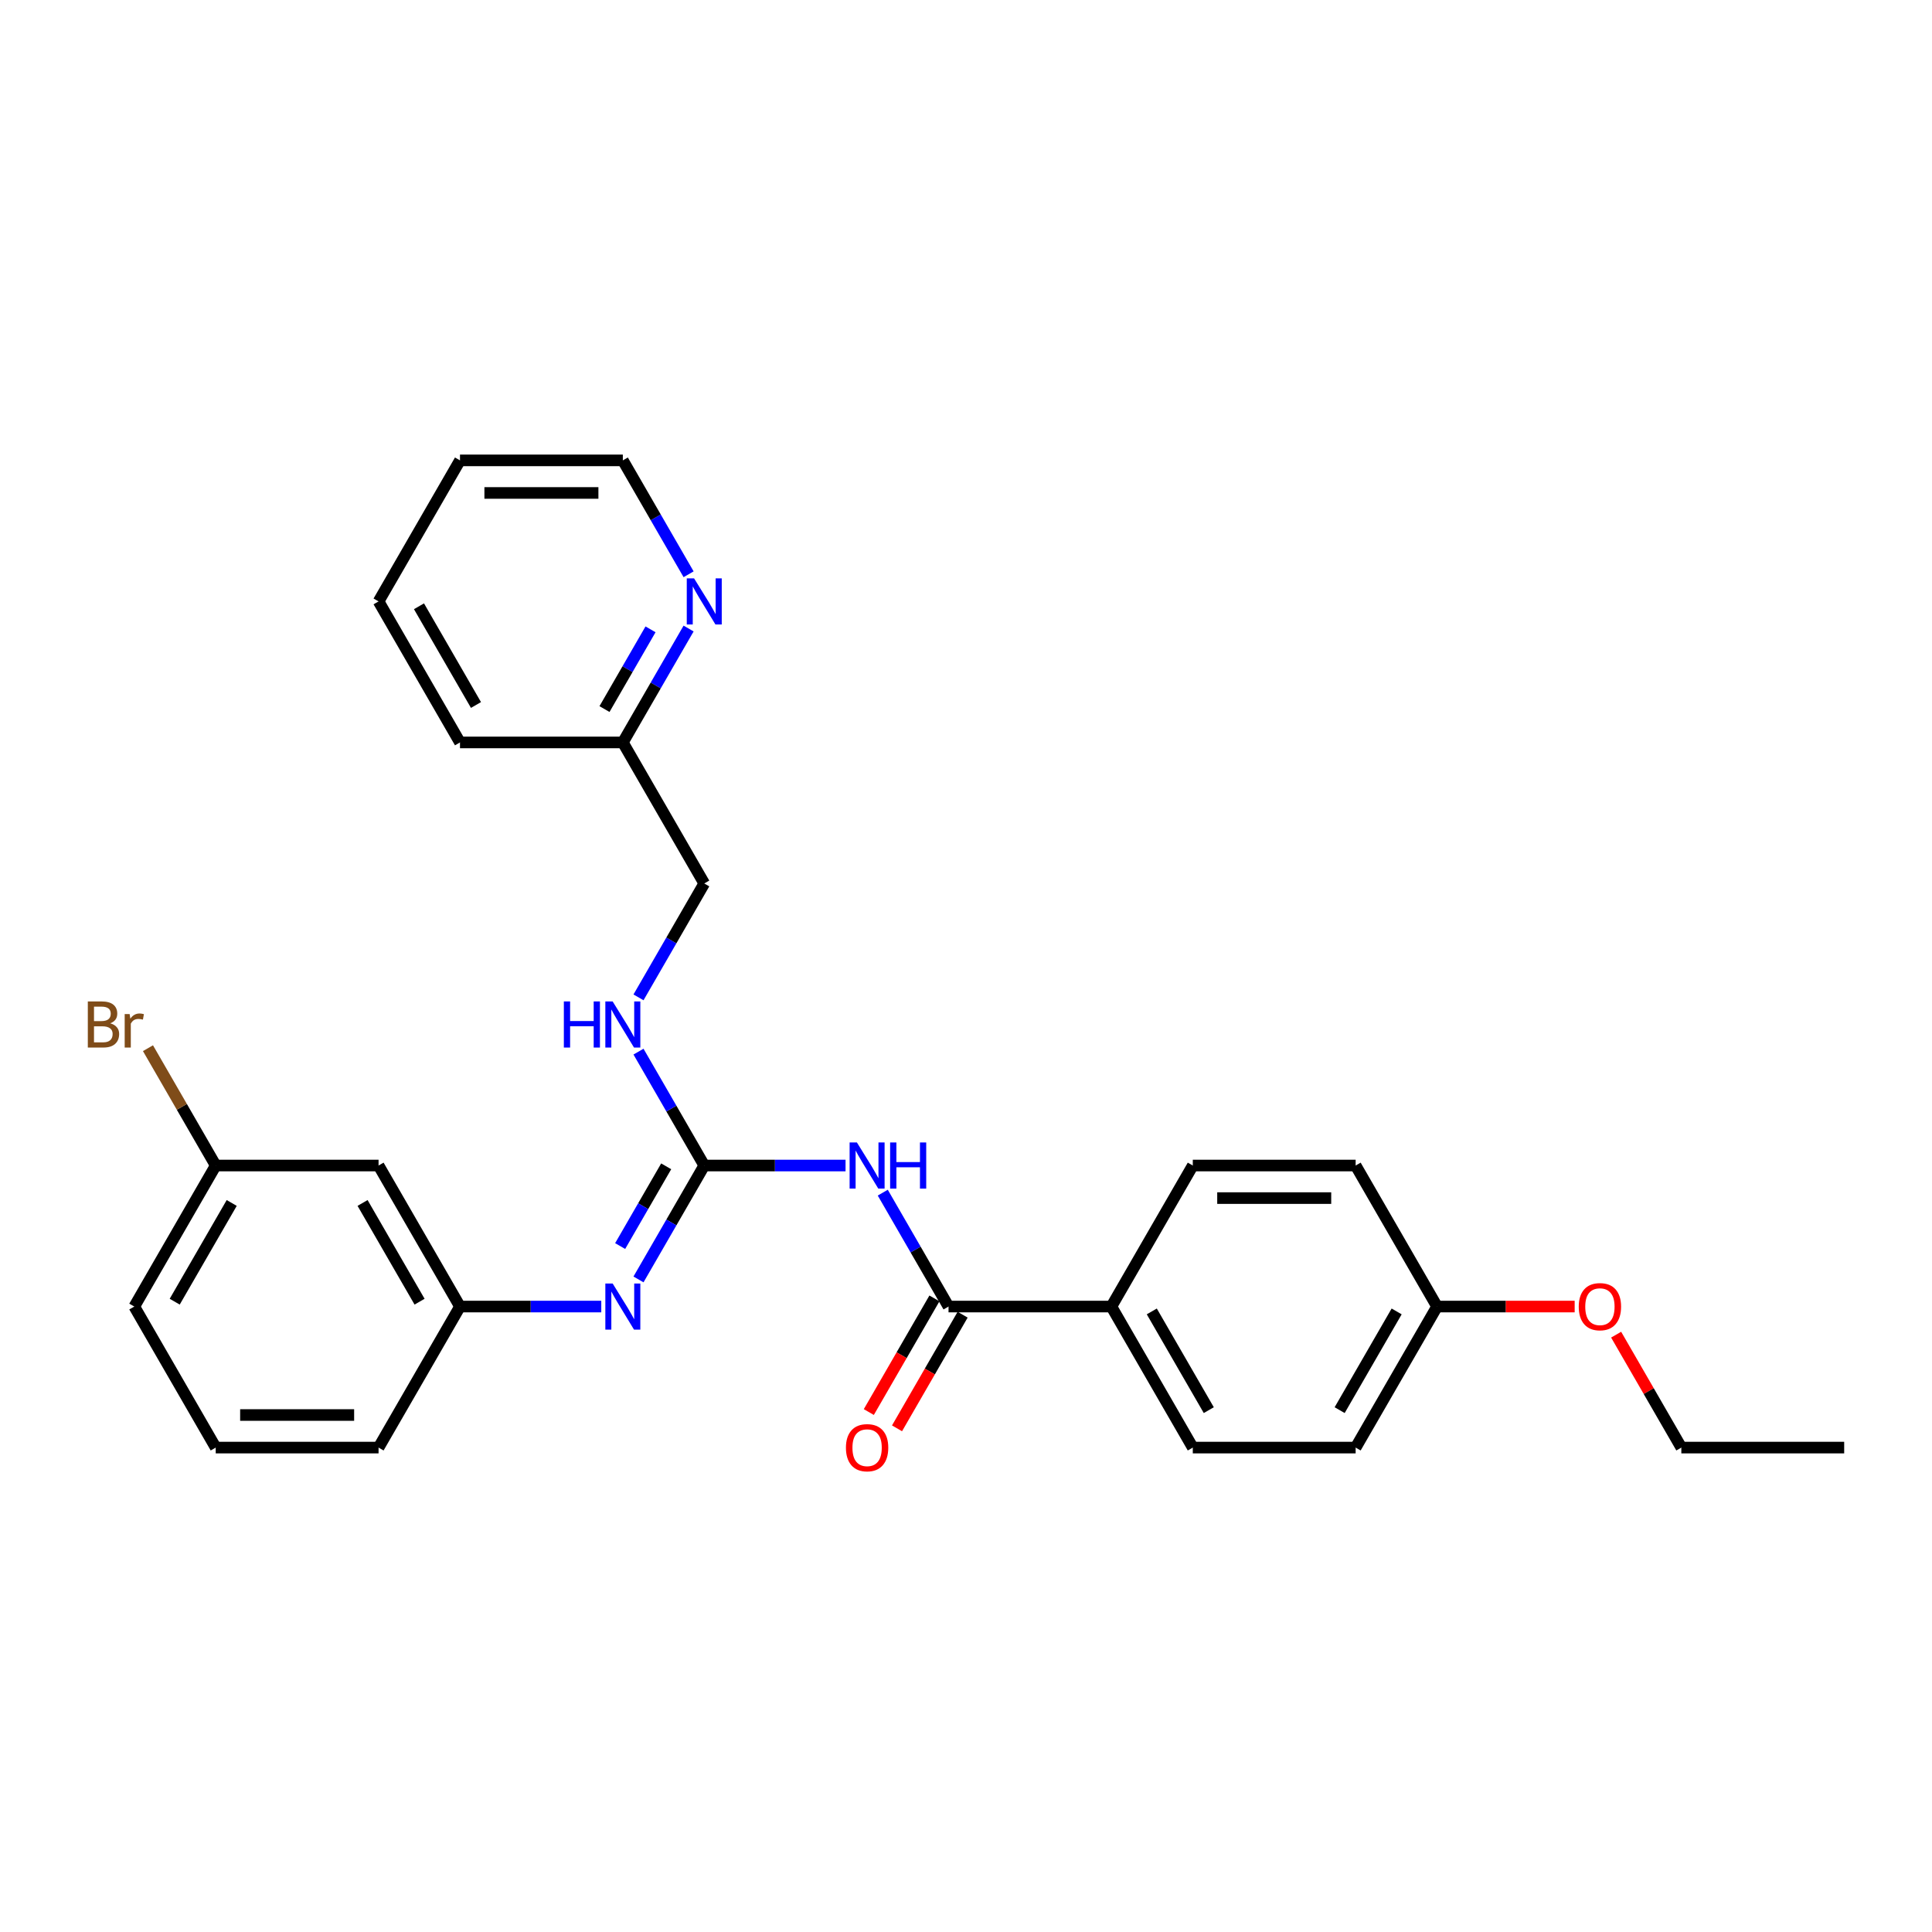 <?xml version='1.0' encoding='iso-8859-1'?>
<svg version='1.1' baseProfile='full'
              xmlns='http://www.w3.org/2000/svg'
                      xmlns:rdkit='http://www.rdkit.org/xml'
                      xmlns:xlink='http://www.w3.org/1999/xlink'
                  xml:space='preserve'
width='1000px' height='1000px' viewBox='0 0 1000 1000'>
<!-- END OF HEADER -->
<rect style='opacity:1.0;fill:#FFFFFF;stroke:none' width='1000' height='1000' x='0' y='0'> </rect>
<path class='bond-0' d='M 437.651,603.274 L 401.087,603.274' style='fill:none;fill-rule:evenodd;stroke:#0000FF;stroke-width:6px;stroke-linecap:butt;stroke-linejoin:miter;stroke-opacity:1' />
<path class='bond-0' d='M 401.087,603.274 L 364.522,603.274' style='fill:none;fill-rule:evenodd;stroke:#000000;stroke-width:6px;stroke-linecap:butt;stroke-linejoin:miter;stroke-opacity:1' />
<path class='bond-1' d='M 456.919,617.317 L 473.937,646.794' style='fill:none;fill-rule:evenodd;stroke:#0000FF;stroke-width:6px;stroke-linecap:butt;stroke-linejoin:miter;stroke-opacity:1' />
<path class='bond-1' d='M 473.937,646.794 L 490.956,676.271' style='fill:none;fill-rule:evenodd;stroke:#000000;stroke-width:6px;stroke-linecap:butt;stroke-linejoin:miter;stroke-opacity:1' />
<path class='bond-2' d='M 364.522,603.274 L 347.504,632.751' style='fill:none;fill-rule:evenodd;stroke:#000000;stroke-width:6px;stroke-linecap:butt;stroke-linejoin:miter;stroke-opacity:1' />
<path class='bond-2' d='M 347.504,632.751 L 330.485,662.228' style='fill:none;fill-rule:evenodd;stroke:#0000FF;stroke-width:6px;stroke-linecap:butt;stroke-linejoin:miter;stroke-opacity:1' />
<path class='bond-2' d='M 344.817,603.688 L 332.904,624.322' style='fill:none;fill-rule:evenodd;stroke:#000000;stroke-width:6px;stroke-linecap:butt;stroke-linejoin:miter;stroke-opacity:1' />
<path class='bond-2' d='M 332.904,624.322 L 320.991,644.956' style='fill:none;fill-rule:evenodd;stroke:#0000FF;stroke-width:6px;stroke-linecap:butt;stroke-linejoin:miter;stroke-opacity:1' />
<path class='bond-4' d='M 364.522,603.274 L 347.504,573.797' style='fill:none;fill-rule:evenodd;stroke:#000000;stroke-width:6px;stroke-linecap:butt;stroke-linejoin:miter;stroke-opacity:1' />
<path class='bond-4' d='M 347.504,573.797 L 330.485,544.32' style='fill:none;fill-rule:evenodd;stroke:#0000FF;stroke-width:6px;stroke-linecap:butt;stroke-linejoin:miter;stroke-opacity:1' />
<path class='bond-3' d='M 490.956,676.271 L 575.245,676.271' style='fill:none;fill-rule:evenodd;stroke:#000000;stroke-width:6px;stroke-linecap:butt;stroke-linejoin:miter;stroke-opacity:1' />
<path class='bond-6' d='M 483.656,672.056 L 466.677,701.466' style='fill:none;fill-rule:evenodd;stroke:#000000;stroke-width:6px;stroke-linecap:butt;stroke-linejoin:miter;stroke-opacity:1' />
<path class='bond-6' d='M 466.677,701.466 L 449.697,730.875' style='fill:none;fill-rule:evenodd;stroke:#FF0000;stroke-width:6px;stroke-linecap:butt;stroke-linejoin:miter;stroke-opacity:1' />
<path class='bond-6' d='M 498.255,680.485 L 481.276,709.895' style='fill:none;fill-rule:evenodd;stroke:#000000;stroke-width:6px;stroke-linecap:butt;stroke-linejoin:miter;stroke-opacity:1' />
<path class='bond-6' d='M 481.276,709.895 L 464.296,739.304' style='fill:none;fill-rule:evenodd;stroke:#FF0000;stroke-width:6px;stroke-linecap:butt;stroke-linejoin:miter;stroke-opacity:1' />
<path class='bond-5' d='M 311.218,676.271 L 274.653,676.271' style='fill:none;fill-rule:evenodd;stroke:#0000FF;stroke-width:6px;stroke-linecap:butt;stroke-linejoin:miter;stroke-opacity:1' />
<path class='bond-5' d='M 274.653,676.271 L 238.089,676.271' style='fill:none;fill-rule:evenodd;stroke:#000000;stroke-width:6px;stroke-linecap:butt;stroke-linejoin:miter;stroke-opacity:1' />
<path class='bond-9' d='M 575.245,676.271 L 617.389,749.267' style='fill:none;fill-rule:evenodd;stroke:#000000;stroke-width:6px;stroke-linecap:butt;stroke-linejoin:miter;stroke-opacity:1' />
<path class='bond-9' d='M 596.166,678.791 L 625.667,729.889' style='fill:none;fill-rule:evenodd;stroke:#000000;stroke-width:6px;stroke-linecap:butt;stroke-linejoin:miter;stroke-opacity:1' />
<path class='bond-10' d='M 575.245,676.271 L 617.389,603.274' style='fill:none;fill-rule:evenodd;stroke:#000000;stroke-width:6px;stroke-linecap:butt;stroke-linejoin:miter;stroke-opacity:1' />
<path class='bond-13' d='M 330.485,516.235 L 347.504,486.758' style='fill:none;fill-rule:evenodd;stroke:#0000FF;stroke-width:6px;stroke-linecap:butt;stroke-linejoin:miter;stroke-opacity:1' />
<path class='bond-13' d='M 347.504,486.758 L 364.522,457.281' style='fill:none;fill-rule:evenodd;stroke:#000000;stroke-width:6px;stroke-linecap:butt;stroke-linejoin:miter;stroke-opacity:1' />
<path class='bond-8' d='M 238.089,676.271 L 195.944,603.274' style='fill:none;fill-rule:evenodd;stroke:#000000;stroke-width:6px;stroke-linecap:butt;stroke-linejoin:miter;stroke-opacity:1' />
<path class='bond-8' d='M 217.168,673.75 L 187.667,622.653' style='fill:none;fill-rule:evenodd;stroke:#000000;stroke-width:6px;stroke-linecap:butt;stroke-linejoin:miter;stroke-opacity:1' />
<path class='bond-21' d='M 238.089,676.271 L 195.944,749.267' style='fill:none;fill-rule:evenodd;stroke:#000000;stroke-width:6px;stroke-linecap:butt;stroke-linejoin:miter;stroke-opacity:1' />
<path class='bond-7' d='M 356.415,325.331 L 339.396,354.808' style='fill:none;fill-rule:evenodd;stroke:#0000FF;stroke-width:6px;stroke-linecap:butt;stroke-linejoin:miter;stroke-opacity:1' />
<path class='bond-7' d='M 339.396,354.808 L 322.378,384.285' style='fill:none;fill-rule:evenodd;stroke:#000000;stroke-width:6px;stroke-linecap:butt;stroke-linejoin:miter;stroke-opacity:1' />
<path class='bond-7' d='M 336.71,325.745 L 324.797,346.379' style='fill:none;fill-rule:evenodd;stroke:#0000FF;stroke-width:6px;stroke-linecap:butt;stroke-linejoin:miter;stroke-opacity:1' />
<path class='bond-7' d='M 324.797,346.379 L 312.884,367.013' style='fill:none;fill-rule:evenodd;stroke:#000000;stroke-width:6px;stroke-linecap:butt;stroke-linejoin:miter;stroke-opacity:1' />
<path class='bond-20' d='M 356.415,297.246 L 339.396,267.769' style='fill:none;fill-rule:evenodd;stroke:#0000FF;stroke-width:6px;stroke-linecap:butt;stroke-linejoin:miter;stroke-opacity:1' />
<path class='bond-20' d='M 339.396,267.769 L 322.378,238.292' style='fill:none;fill-rule:evenodd;stroke:#000000;stroke-width:6px;stroke-linecap:butt;stroke-linejoin:miter;stroke-opacity:1' />
<path class='bond-12' d='M 195.944,603.274 L 111.655,603.274' style='fill:none;fill-rule:evenodd;stroke:#000000;stroke-width:6px;stroke-linecap:butt;stroke-linejoin:miter;stroke-opacity:1' />
<path class='bond-16' d='M 617.389,749.267 L 701.678,749.267' style='fill:none;fill-rule:evenodd;stroke:#000000;stroke-width:6px;stroke-linecap:butt;stroke-linejoin:miter;stroke-opacity:1' />
<path class='bond-15' d='M 617.389,603.274 L 701.678,603.274' style='fill:none;fill-rule:evenodd;stroke:#000000;stroke-width:6px;stroke-linecap:butt;stroke-linejoin:miter;stroke-opacity:1' />
<path class='bond-15' d='M 630.033,620.132 L 689.035,620.132' style='fill:none;fill-rule:evenodd;stroke:#000000;stroke-width:6px;stroke-linecap:butt;stroke-linejoin:miter;stroke-opacity:1' />
<path class='bond-11' d='M 322.378,384.285 L 364.522,457.281' style='fill:none;fill-rule:evenodd;stroke:#000000;stroke-width:6px;stroke-linecap:butt;stroke-linejoin:miter;stroke-opacity:1' />
<path class='bond-24' d='M 322.378,384.285 L 238.089,384.285' style='fill:none;fill-rule:evenodd;stroke:#000000;stroke-width:6px;stroke-linecap:butt;stroke-linejoin:miter;stroke-opacity:1' />
<path class='bond-17' d='M 111.655,603.274 L 94.123,572.908' style='fill:none;fill-rule:evenodd;stroke:#000000;stroke-width:6px;stroke-linecap:butt;stroke-linejoin:miter;stroke-opacity:1' />
<path class='bond-17' d='M 94.123,572.908 L 76.591,542.541' style='fill:none;fill-rule:evenodd;stroke:#7F4C19;stroke-width:6px;stroke-linecap:butt;stroke-linejoin:miter;stroke-opacity:1' />
<path class='bond-29' d='M 111.655,603.274 L 69.511,676.271' style='fill:none;fill-rule:evenodd;stroke:#000000;stroke-width:6px;stroke-linecap:butt;stroke-linejoin:miter;stroke-opacity:1' />
<path class='bond-29' d='M 119.933,622.653 L 90.432,673.75' style='fill:none;fill-rule:evenodd;stroke:#000000;stroke-width:6px;stroke-linecap:butt;stroke-linejoin:miter;stroke-opacity:1' />
<path class='bond-14' d='M 743.823,676.271 L 701.678,603.274' style='fill:none;fill-rule:evenodd;stroke:#000000;stroke-width:6px;stroke-linecap:butt;stroke-linejoin:miter;stroke-opacity:1' />
<path class='bond-18' d='M 743.823,676.271 L 779.435,676.271' style='fill:none;fill-rule:evenodd;stroke:#000000;stroke-width:6px;stroke-linecap:butt;stroke-linejoin:miter;stroke-opacity:1' />
<path class='bond-18' d='M 779.435,676.271 L 815.047,676.271' style='fill:none;fill-rule:evenodd;stroke:#FF0000;stroke-width:6px;stroke-linecap:butt;stroke-linejoin:miter;stroke-opacity:1' />
<path class='bond-28' d='M 743.823,676.271 L 701.678,749.267' style='fill:none;fill-rule:evenodd;stroke:#000000;stroke-width:6px;stroke-linecap:butt;stroke-linejoin:miter;stroke-opacity:1' />
<path class='bond-28' d='M 722.902,678.791 L 693.401,729.889' style='fill:none;fill-rule:evenodd;stroke:#000000;stroke-width:6px;stroke-linecap:butt;stroke-linejoin:miter;stroke-opacity:1' />
<path class='bond-23' d='M 836.511,690.819 L 853.384,720.043' style='fill:none;fill-rule:evenodd;stroke:#FF0000;stroke-width:6px;stroke-linecap:butt;stroke-linejoin:miter;stroke-opacity:1' />
<path class='bond-23' d='M 853.384,720.043 L 870.256,749.267' style='fill:none;fill-rule:evenodd;stroke:#000000;stroke-width:6px;stroke-linecap:butt;stroke-linejoin:miter;stroke-opacity:1' />
<path class='bond-19' d='M 111.655,749.267 L 195.944,749.267' style='fill:none;fill-rule:evenodd;stroke:#000000;stroke-width:6px;stroke-linecap:butt;stroke-linejoin:miter;stroke-opacity:1' />
<path class='bond-19' d='M 124.299,732.409 L 183.301,732.409' style='fill:none;fill-rule:evenodd;stroke:#000000;stroke-width:6px;stroke-linecap:butt;stroke-linejoin:miter;stroke-opacity:1' />
<path class='bond-22' d='M 111.655,749.267 L 69.511,676.271' style='fill:none;fill-rule:evenodd;stroke:#000000;stroke-width:6px;stroke-linecap:butt;stroke-linejoin:miter;stroke-opacity:1' />
<path class='bond-30' d='M 322.378,238.292 L 238.089,238.292' style='fill:none;fill-rule:evenodd;stroke:#000000;stroke-width:6px;stroke-linecap:butt;stroke-linejoin:miter;stroke-opacity:1' />
<path class='bond-30' d='M 309.734,255.15 L 250.732,255.15' style='fill:none;fill-rule:evenodd;stroke:#000000;stroke-width:6px;stroke-linecap:butt;stroke-linejoin:miter;stroke-opacity:1' />
<path class='bond-25' d='M 870.256,749.267 L 954.545,749.267' style='fill:none;fill-rule:evenodd;stroke:#000000;stroke-width:6px;stroke-linecap:butt;stroke-linejoin:miter;stroke-opacity:1' />
<path class='bond-27' d='M 238.089,384.285 L 195.944,311.288' style='fill:none;fill-rule:evenodd;stroke:#000000;stroke-width:6px;stroke-linecap:butt;stroke-linejoin:miter;stroke-opacity:1' />
<path class='bond-27' d='M 246.366,364.906 L 216.865,313.809' style='fill:none;fill-rule:evenodd;stroke:#000000;stroke-width:6px;stroke-linecap:butt;stroke-linejoin:miter;stroke-opacity:1' />
<path class='bond-26' d='M 238.089,238.292 L 195.944,311.288' style='fill:none;fill-rule:evenodd;stroke:#000000;stroke-width:6px;stroke-linecap:butt;stroke-linejoin:miter;stroke-opacity:1' />
<path  class='atom-0' d='M 443.535 591.339
L 451.357 603.982
Q 452.132 605.23, 453.38 607.489
Q 454.627 609.748, 454.695 609.882
L 454.695 591.339
L 457.864 591.339
L 457.864 615.209
L 454.593 615.209
L 446.198 601.386
Q 445.221 599.768, 444.175 597.913
Q 443.164 596.059, 442.86 595.486
L 442.86 615.209
L 439.759 615.209
L 439.759 591.339
L 443.535 591.339
' fill='#0000FF'/>
<path  class='atom-0' d='M 460.73 591.339
L 463.966 591.339
L 463.966 601.487
L 476.171 601.487
L 476.171 591.339
L 479.408 591.339
L 479.408 615.209
L 476.171 615.209
L 476.171 604.184
L 463.966 604.184
L 463.966 615.209
L 460.73 615.209
L 460.73 591.339
' fill='#0000FF'/>
<path  class='atom-3' d='M 317.101 664.335
L 324.923 676.979
Q 325.699 678.226, 326.946 680.485
Q 328.194 682.744, 328.261 682.879
L 328.261 664.335
L 331.43 664.335
L 331.43 688.206
L 328.16 688.206
L 319.765 674.382
Q 318.787 672.764, 317.742 670.91
Q 316.73 669.055, 316.427 668.482
L 316.427 688.206
L 313.325 688.206
L 313.325 664.335
L 317.101 664.335
' fill='#0000FF'/>
<path  class='atom-5' d='M 291.848 518.342
L 295.085 518.342
L 295.085 528.491
L 307.29 528.491
L 307.29 518.342
L 310.527 518.342
L 310.527 542.213
L 307.29 542.213
L 307.29 531.188
L 295.085 531.188
L 295.085 542.213
L 291.848 542.213
L 291.848 518.342
' fill='#0000FF'/>
<path  class='atom-5' d='M 317.101 518.342
L 324.923 530.986
Q 325.699 532.233, 326.946 534.492
Q 328.194 536.751, 328.261 536.886
L 328.261 518.342
L 331.43 518.342
L 331.43 542.213
L 328.16 542.213
L 319.765 528.39
Q 318.787 526.771, 317.742 524.917
Q 316.73 523.063, 316.427 522.489
L 316.427 542.213
L 313.325 542.213
L 313.325 518.342
L 317.101 518.342
' fill='#0000FF'/>
<path  class='atom-7' d='M 437.854 749.334
Q 437.854 743.603, 440.686 740.4
Q 443.518 737.197, 448.811 737.197
Q 454.105 737.197, 456.937 740.4
Q 459.769 743.603, 459.769 749.334
Q 459.769 755.134, 456.903 758.438
Q 454.037 761.708, 448.811 761.708
Q 443.552 761.708, 440.686 758.438
Q 437.854 755.167, 437.854 749.334
M 448.811 759.011
Q 452.453 759.011, 454.408 756.583
Q 456.397 754.122, 456.397 749.334
Q 456.397 744.648, 454.408 742.288
Q 452.453 739.894, 448.811 739.894
Q 445.17 739.894, 443.181 742.254
Q 441.225 744.614, 441.225 749.334
Q 441.225 754.156, 443.181 756.583
Q 445.17 759.011, 448.811 759.011
' fill='#FF0000'/>
<path  class='atom-8' d='M 359.246 299.353
L 367.068 311.996
Q 367.843 313.244, 369.091 315.503
Q 370.338 317.762, 370.406 317.897
L 370.406 299.353
L 373.575 299.353
L 373.575 323.224
L 370.304 323.224
L 361.909 309.4
Q 360.932 307.782, 359.886 305.928
Q 358.875 304.073, 358.571 303.5
L 358.571 323.224
L 355.47 323.224
L 355.47 299.353
L 359.246 299.353
' fill='#0000FF'/>
<path  class='atom-18' d='M 57.053 529.671
Q 59.345 530.311, 60.492 531.727
Q 61.672 533.11, 61.672 535.166
Q 61.672 538.471, 59.548 540.359
Q 57.457 542.213, 53.479 542.213
L 45.455 542.213
L 45.455 518.342
L 52.501 518.342
Q 56.581 518.342, 58.637 519.994
Q 60.694 521.646, 60.694 524.681
Q 60.694 528.288, 57.053 529.671
M 48.657 521.04
L 48.657 528.524
L 52.501 528.524
Q 54.861 528.524, 56.075 527.58
Q 57.322 526.603, 57.322 524.681
Q 57.322 521.04, 52.501 521.04
L 48.657 521.04
M 53.479 539.516
Q 55.805 539.516, 57.053 538.403
Q 58.3 537.291, 58.3 535.166
Q 58.3 533.211, 56.918 532.233
Q 55.569 531.222, 52.973 531.222
L 48.657 531.222
L 48.657 539.516
L 53.479 539.516
' fill='#7F4C19'/>
<path  class='atom-18' d='M 67.1 524.883
L 67.471 527.277
Q 69.291 524.58, 72.258 524.58
Q 73.203 524.58, 74.484 524.917
L 73.978 527.749
Q 72.528 527.412, 71.719 527.412
Q 70.303 527.412, 69.359 527.985
Q 68.449 528.524, 67.707 529.839
L 67.707 542.213
L 64.538 542.213
L 64.538 524.883
L 67.1 524.883
' fill='#7F4C19'/>
<path  class='atom-19' d='M 817.154 676.338
Q 817.154 670.606, 819.986 667.403
Q 822.819 664.2, 828.112 664.2
Q 833.405 664.2, 836.237 667.403
Q 839.069 670.606, 839.069 676.338
Q 839.069 682.137, 836.204 685.441
Q 833.338 688.712, 828.112 688.712
Q 822.852 688.712, 819.986 685.441
Q 817.154 682.171, 817.154 676.338
M 828.112 686.014
Q 831.753 686.014, 833.709 683.587
Q 835.698 681.126, 835.698 676.338
Q 835.698 671.652, 833.709 669.291
Q 831.753 666.898, 828.112 666.898
Q 824.471 666.898, 822.481 669.258
Q 820.526 671.618, 820.526 676.338
Q 820.526 681.159, 822.481 683.587
Q 824.471 686.014, 828.112 686.014
' fill='#FF0000'/>
</svg>
